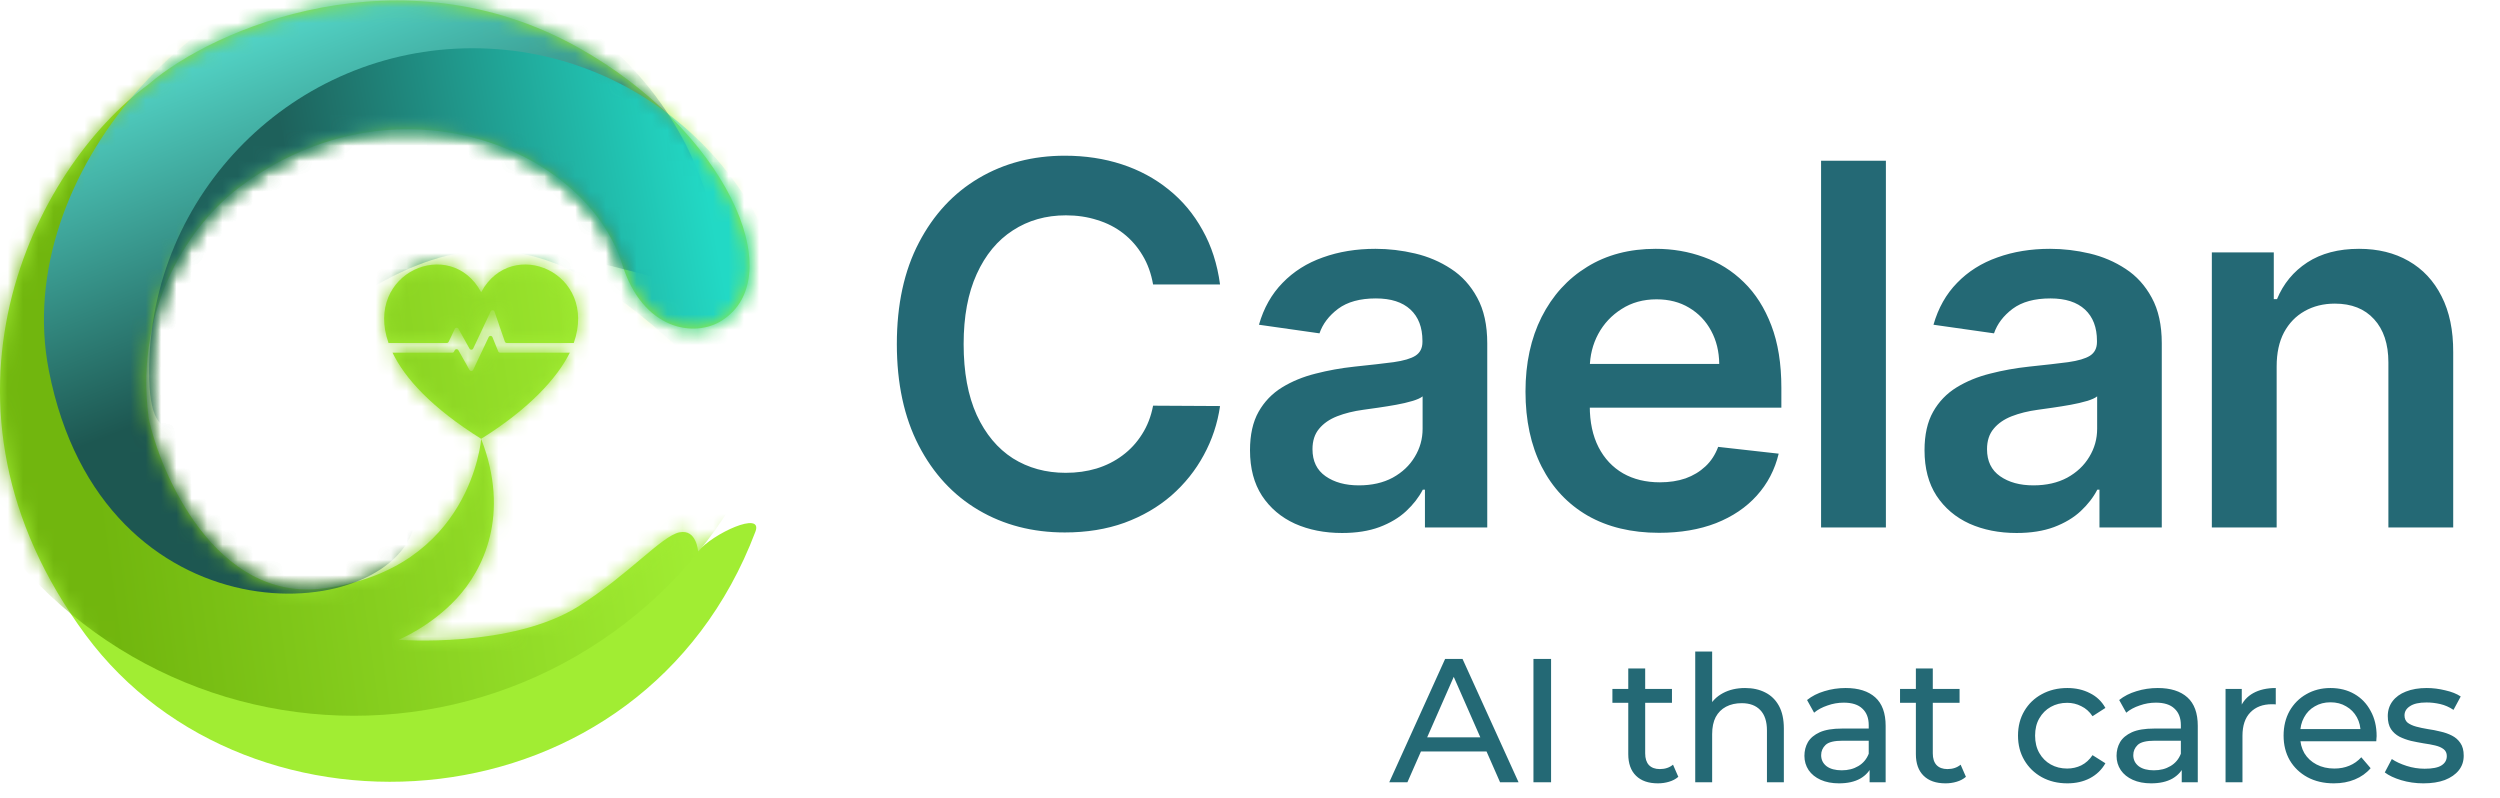 <svg width="163" height="52" viewBox="0 0 163 52" fill="none" xmlns="http://www.w3.org/2000/svg">
<path d="M5.596 41.416C16.277 55.835 41.854 54.215 49.252 34.666C49.782 33.266 46.449 34.792 45.525 35.947C45.5 35.978 45.445 34.48 44.299 34.709C43.153 34.938 40.995 37.455 37.758 39.509C33.371 42.292 25.983 41.715 25.983 41.715C25.983 41.715 28.05 40.882 29.773 39.024C31.495 37.167 33.297 33.583 31.372 28.611C31.372 28.611 30.747 37.092 21.099 38.362C14.068 39.288 10.432 30.841 9.69 27.243C8.722 19.833 12.571 14.495 15.588 12.226C25.739 4.588 38.163 9.602 40.573 17.251C41.922 21.53 45.282 22.042 47.071 20.898C51.613 17.993 47.224 8.429 37.723 3.111C26.156 -3.364 13.92 1.823 9.69 5.495C2.205 10.975 -5.579 26.33 5.596 41.416Z" fill="#A1ED33"/>
<path fill-rule="evenodd" clip-rule="evenodd" d="M25.594 22.995H29.506C29.542 22.995 29.575 22.975 29.592 22.943L29.65 22.835C29.701 22.742 29.834 22.741 29.886 22.833L30.613 24.122C30.667 24.218 30.806 24.212 30.852 24.113L31.861 21.979C31.911 21.872 32.063 21.877 32.108 21.985L32.485 22.911C32.505 22.961 32.555 22.995 32.609 22.995H37.153C36.325 24.652 34.513 26.648 31.372 28.611C28.166 26.607 26.399 24.677 25.594 22.995Z" fill="#A1ED33"/>
<path d="M37.41 22.363C39.022 17.772 33.366 15.351 31.372 19.052C29.38 15.351 23.72 17.772 25.331 22.363H29.13C29.182 22.363 29.229 22.334 29.252 22.287L29.654 21.446C29.701 21.348 29.84 21.343 29.893 21.439L30.613 22.734C30.667 22.83 30.806 22.825 30.853 22.726L31.991 20.304C32.043 20.194 32.202 20.203 32.241 20.317L32.916 22.272C32.935 22.327 32.986 22.363 33.044 22.363H37.41Z" fill="#A1ED33"/>
<mask id="mask0_53_809" style="mask-type:alpha" maskUnits="userSpaceOnUse" x="0" y="0" width="50" height="51">
<path d="M5.596 41.416C16.277 55.835 41.854 54.215 49.252 34.666C49.782 33.266 46.449 34.792 45.525 35.947C45.501 35.978 45.446 34.48 44.299 34.709C43.153 34.938 40.995 37.455 37.759 39.509C33.372 42.292 25.983 41.715 25.983 41.715C25.983 41.715 28.05 40.882 29.773 39.024C31.495 37.167 33.298 33.583 31.373 28.611C31.373 28.611 30.747 37.092 21.099 38.362C14.068 39.288 10.432 30.841 9.69 27.243C8.723 19.833 12.571 14.495 15.588 12.226C25.739 4.588 38.163 9.602 40.574 17.251C41.922 21.53 45.283 22.042 47.071 20.898C51.614 17.993 47.224 8.429 37.723 3.111C26.156 -3.364 13.921 1.823 9.69 5.495C2.206 10.975 -5.578 26.33 5.596 41.416Z" fill="#A1ED33"/>
<path fill-rule="evenodd" clip-rule="evenodd" d="M25.594 22.995H29.506C29.542 22.995 29.575 22.975 29.592 22.943L29.651 22.835C29.701 22.742 29.835 22.741 29.887 22.833L30.613 24.122C30.667 24.218 30.806 24.212 30.853 24.113L31.861 21.979C31.911 21.872 32.063 21.877 32.108 21.985L32.485 22.911C32.505 22.961 32.555 22.995 32.61 22.995H37.153C36.326 24.652 34.514 26.648 31.373 28.611C28.166 26.607 26.399 24.677 25.594 22.995Z" fill="#A1ED33"/>
<path d="M37.411 22.363C39.022 17.772 33.366 15.351 31.373 19.052C29.38 15.351 23.72 17.772 25.332 22.363H29.13C29.182 22.363 29.229 22.334 29.252 22.287L29.654 21.446C29.701 21.348 29.84 21.343 29.894 21.439L30.613 22.734C30.667 22.83 30.807 22.825 30.853 22.726L31.992 20.304C32.043 20.194 32.202 20.203 32.241 20.317L32.917 22.272C32.936 22.327 32.987 22.363 33.044 22.363H37.411Z" fill="#A1ED33"/>
</mask>
<g mask="url(#mask0_53_809)">
<circle cx="23.079" cy="17.717" r="28.951" fill="url(#paint0_linear_53_809)"/>
</g>
<mask id="mask1_53_809" style="mask-type:alpha" maskUnits="userSpaceOnUse" x="0" y="0" width="50" height="51">
<path d="M5.596 41.416C16.277 55.835 41.854 54.215 49.252 34.666C49.782 33.266 46.449 34.792 45.525 35.947C45.501 35.978 45.446 34.48 44.299 34.709C43.153 34.938 40.995 37.455 37.759 39.509C33.372 42.292 25.983 41.715 25.983 41.715C25.983 41.715 28.05 40.882 29.773 39.024C31.495 37.167 33.298 33.583 31.373 28.611C31.373 28.611 30.747 37.092 21.099 38.362C14.068 39.288 10.432 30.841 9.69 27.243C8.723 19.833 12.571 14.495 15.588 12.226C25.739 4.588 38.163 9.602 40.574 17.251C41.922 21.53 45.283 22.042 47.071 20.898C51.614 17.993 47.224 8.429 37.723 3.111C26.156 -3.364 13.921 1.823 9.69 5.495C2.206 10.975 -5.578 26.33 5.596 41.416Z" fill="#A1ED33"/>
<path fill-rule="evenodd" clip-rule="evenodd" d="M25.594 22.995H29.506C29.542 22.995 29.575 22.975 29.592 22.943L29.651 22.835C29.701 22.742 29.835 22.741 29.887 22.833L30.613 24.122C30.667 24.218 30.806 24.212 30.853 24.113L31.861 21.979C31.911 21.872 32.063 21.877 32.108 21.985L32.485 22.911C32.505 22.961 32.555 22.995 32.61 22.995H37.153C36.326 24.652 34.514 26.648 31.373 28.611C28.166 26.607 26.399 24.677 25.594 22.995Z" fill="#A1ED33"/>
<path d="M37.411 22.363C39.022 17.772 33.366 15.351 31.373 19.052C29.38 15.351 23.72 17.772 25.332 22.363H29.13C29.182 22.363 29.229 22.334 29.252 22.287L29.654 21.446C29.701 21.348 29.84 21.343 29.894 21.439L30.613 22.734C30.667 22.83 30.807 22.825 30.853 22.726L31.992 20.304C32.043 20.194 32.202 20.203 32.241 20.317L32.917 22.272C32.936 22.327 32.987 22.363 33.044 22.363H37.411Z" fill="#A1ED33"/>
</mask>
<g mask="url(#mask1_53_809)">
<path d="M47.065 19.261C-16.219 1.62 31.036 34.102 27.015 34.261C25.341 40.894 6.663 41.991 3.182 24.141C0.685 11.339 13.381 -2.439 25.366 -2.439C37.35 -2.439 47.065 7.276 47.065 19.261Z" fill="url(#paint1_linear_53_809)"/>
</g>
<mask id="mask2_53_809" style="mask-type:alpha" maskUnits="userSpaceOnUse" x="0" y="0" width="50" height="51">
<path d="M5.596 41.416C16.277 55.835 41.854 54.215 49.252 34.666C49.782 33.266 46.449 34.792 45.525 35.947C45.501 35.978 45.446 34.48 44.299 34.709C43.153 34.938 40.995 37.455 37.759 39.509C33.372 42.292 25.983 41.715 25.983 41.715C25.983 41.715 28.05 40.882 29.773 39.024C31.495 37.167 33.298 33.583 31.373 28.611C31.373 28.611 30.747 37.092 21.099 38.362C14.068 39.288 10.432 30.841 9.69 27.243C8.723 19.833 12.571 14.495 15.588 12.226C25.739 4.588 38.163 9.602 40.574 17.251C41.922 21.53 45.283 22.042 47.071 20.898C51.614 17.993 47.224 8.429 37.723 3.111C26.156 -3.364 13.921 1.823 9.69 5.495C2.206 10.975 -5.578 26.33 5.596 41.416Z" fill="#A1ED33"/>
<path fill-rule="evenodd" clip-rule="evenodd" d="M25.594 22.995H29.506C29.542 22.995 29.575 22.975 29.592 22.943L29.651 22.835C29.701 22.742 29.835 22.741 29.887 22.833L30.613 24.122C30.667 24.218 30.806 24.212 30.853 24.113L31.861 21.979C31.911 21.872 32.063 21.877 32.108 21.985L32.485 22.911C32.505 22.961 32.555 22.995 32.61 22.995H37.153C36.326 24.652 34.514 26.648 31.373 28.611C28.166 26.607 26.399 24.677 25.594 22.995Z" fill="#A1ED33"/>
<path d="M37.411 22.363C39.022 17.772 33.366 15.351 31.373 19.052C29.38 15.351 23.72 17.772 25.332 22.363H29.13C29.182 22.363 29.229 22.334 29.252 22.287L29.654 21.446C29.701 21.348 29.84 21.343 29.894 21.439L30.613 22.734C30.667 22.83 30.807 22.825 30.853 22.726L31.992 20.304C32.043 20.194 32.202 20.203 32.241 20.317L32.917 22.272C32.936 22.327 32.987 22.363 33.044 22.363H37.411Z" fill="#A1ED33"/>
</mask>
<g mask="url(#mask2_53_809)">
<path d="M51.92 24.245C51.92 35.898 43.553 16.325 31.9 16.325C20.248 16.325 9.722 35.898 9.722 24.245C9.722 12.592 19.169 3.146 30.821 3.146C42.474 3.146 51.92 12.592 51.92 24.245Z" fill="url(#paint2_linear_53_809)"/>
</g>
<path d="M79.547 18.547H75.181C75.056 17.831 74.827 17.196 74.492 16.644C74.157 16.083 73.741 15.608 73.243 15.219C72.745 14.83 72.176 14.538 71.538 14.344C70.908 14.141 70.227 14.04 69.495 14.04C68.195 14.04 67.043 14.367 66.039 15.021C65.035 15.667 64.249 16.616 63.681 17.869C63.113 19.115 62.829 20.636 62.829 22.434C62.829 24.263 63.113 25.804 63.681 27.057C64.257 28.303 65.043 29.244 66.039 29.883C67.043 30.513 68.192 30.828 69.484 30.828C70.2 30.828 70.869 30.735 71.492 30.548C72.122 30.354 72.686 30.07 73.184 29.696C73.69 29.322 74.114 28.863 74.457 28.318C74.807 27.773 75.048 27.151 75.181 26.45L79.547 26.474C79.384 27.61 79.029 28.676 78.485 29.673C77.948 30.669 77.243 31.548 76.372 32.311C75.5 33.066 74.48 33.657 73.313 34.086C72.145 34.506 70.849 34.716 69.425 34.716C67.324 34.716 65.448 34.23 63.798 33.257C62.148 32.284 60.848 30.879 59.898 29.042C58.949 27.205 58.474 25.003 58.474 22.434C58.474 19.858 58.953 17.655 59.91 15.826C60.867 13.989 62.171 12.585 63.821 11.612C65.471 10.639 67.339 10.152 69.425 10.152C70.756 10.152 71.993 10.339 73.138 10.713C74.282 11.086 75.301 11.635 76.196 12.359C77.091 13.075 77.827 13.954 78.403 14.998C78.987 16.033 79.368 17.216 79.547 18.547ZM87.501 34.751C86.364 34.751 85.341 34.549 84.43 34.144C83.527 33.731 82.811 33.124 82.282 32.323C81.761 31.521 81.5 30.533 81.5 29.357C81.5 28.346 81.687 27.509 82.06 26.847C82.434 26.186 82.944 25.657 83.59 25.259C84.236 24.863 84.963 24.563 85.773 24.361C86.59 24.15 87.435 23.999 88.306 23.905C89.357 23.796 90.209 23.699 90.863 23.613C91.517 23.52 91.992 23.38 92.287 23.193C92.591 22.998 92.743 22.699 92.743 22.294V22.224C92.743 21.345 92.482 20.664 91.96 20.181C91.439 19.698 90.688 19.457 89.707 19.457C88.672 19.457 87.851 19.683 87.244 20.134C86.645 20.586 86.24 21.119 86.03 21.734L82.084 21.173C82.395 20.084 82.909 19.173 83.625 18.442C84.341 17.702 85.216 17.149 86.251 16.784C87.287 16.41 88.431 16.223 89.684 16.223C90.548 16.223 91.408 16.325 92.264 16.527C93.12 16.729 93.902 17.064 94.611 17.531C95.319 17.99 95.887 18.617 96.315 19.41C96.751 20.204 96.969 21.197 96.969 22.388V34.389H92.906V31.926H92.766C92.509 32.424 92.147 32.891 91.68 33.327C91.221 33.755 90.641 34.101 89.941 34.366C89.248 34.623 88.435 34.751 87.501 34.751ZM88.598 31.646C89.447 31.646 90.182 31.478 90.805 31.144C91.427 30.801 91.906 30.35 92.241 29.789C92.583 29.229 92.754 28.618 92.754 27.956V25.843C92.622 25.952 92.396 26.053 92.077 26.147C91.766 26.24 91.416 26.322 91.026 26.392C90.637 26.462 90.252 26.524 89.871 26.579C89.489 26.633 89.159 26.68 88.878 26.719C88.248 26.805 87.684 26.945 87.186 27.139C86.687 27.334 86.294 27.606 86.006 27.956C85.718 28.299 85.574 28.742 85.574 29.287C85.574 30.066 85.859 30.653 86.427 31.05C86.995 31.447 87.719 31.646 88.598 31.646ZM108.171 34.739C106.373 34.739 104.82 34.366 103.513 33.619C102.213 32.864 101.213 31.797 100.512 30.42C99.812 29.034 99.462 27.404 99.462 25.528C99.462 23.683 99.812 22.065 100.512 20.671C101.221 19.27 102.209 18.181 103.478 17.402C104.746 16.616 106.237 16.223 107.949 16.223C109.054 16.223 110.097 16.402 111.078 16.76C112.066 17.111 112.938 17.655 113.693 18.395C114.456 19.134 115.055 20.076 115.491 21.22C115.927 22.356 116.145 23.711 116.145 25.283V26.579H101.446V23.73H112.094C112.086 22.921 111.911 22.201 111.568 21.57C111.226 20.932 110.747 20.43 110.132 20.064C109.525 19.698 108.817 19.516 108.008 19.516C107.144 19.516 106.385 19.726 105.731 20.146C105.077 20.558 104.567 21.103 104.202 21.78C103.844 22.45 103.661 23.185 103.653 23.987V26.474C103.653 27.517 103.844 28.412 104.225 29.159C104.606 29.898 105.139 30.466 105.824 30.863C106.509 31.253 107.311 31.447 108.229 31.447C108.844 31.447 109.401 31.361 109.899 31.19C110.397 31.011 110.829 30.75 111.195 30.408C111.561 30.066 111.837 29.641 112.024 29.136L115.97 29.579C115.721 30.622 115.246 31.533 114.545 32.311C113.853 33.082 112.965 33.681 111.884 34.109C110.802 34.529 109.564 34.739 108.171 34.739ZM122.96 10.479V34.389H118.734V10.479H122.96ZM131.48 34.751C130.344 34.751 129.32 34.549 128.41 34.144C127.507 33.731 126.791 33.124 126.261 32.323C125.74 31.521 125.479 30.533 125.479 29.357C125.479 28.346 125.666 27.509 126.04 26.847C126.413 26.186 126.923 25.657 127.569 25.259C128.215 24.863 128.943 24.563 129.752 24.361C130.569 24.15 131.414 23.999 132.286 23.905C133.336 23.796 134.189 23.699 134.842 23.613C135.496 23.52 135.971 23.38 136.267 23.193C136.57 22.998 136.722 22.699 136.722 22.294V22.224C136.722 21.345 136.461 20.664 135.94 20.181C135.418 19.698 134.667 19.457 133.687 19.457C132.651 19.457 131.83 19.683 131.223 20.134C130.624 20.586 130.219 21.119 130.009 21.734L126.063 21.173C126.374 20.084 126.888 19.173 127.604 18.442C128.32 17.702 129.196 17.149 130.231 16.784C131.266 16.41 132.41 16.223 133.663 16.223C134.527 16.223 135.387 16.325 136.243 16.527C137.099 16.729 137.882 17.064 138.59 17.531C139.298 17.99 139.866 18.617 140.294 19.41C140.73 20.204 140.948 21.197 140.948 22.388V34.389H136.885V31.926H136.745C136.488 32.424 136.127 32.891 135.66 33.327C135.2 33.755 134.621 34.101 133.92 34.366C133.227 34.623 132.414 34.751 131.48 34.751ZM132.577 31.646C133.426 31.646 134.161 31.478 134.784 31.144C135.407 30.801 135.885 30.35 136.22 29.789C136.562 29.229 136.734 28.618 136.734 27.956V25.843C136.601 25.952 136.376 26.053 136.057 26.147C135.745 26.24 135.395 26.322 135.006 26.392C134.617 26.462 134.231 26.524 133.85 26.579C133.469 26.633 133.138 26.68 132.858 26.719C132.227 26.805 131.663 26.945 131.165 27.139C130.667 27.334 130.274 27.606 129.986 27.956C129.698 28.299 129.554 28.742 129.554 29.287C129.554 30.066 129.838 30.653 130.406 31.05C130.974 31.447 131.698 31.646 132.577 31.646ZM148.438 23.882V34.389H144.212V16.457H148.251V19.504H148.461C148.874 18.5 149.531 17.702 150.434 17.111C151.345 16.519 152.469 16.223 153.808 16.223C155.046 16.223 156.124 16.488 157.042 17.017C157.968 17.546 158.684 18.313 159.19 19.317C159.704 20.321 159.957 21.539 159.949 22.971V34.389H155.723V23.625C155.723 22.427 155.411 21.489 154.789 20.811C154.174 20.134 153.322 19.796 152.232 19.796C151.493 19.796 150.835 19.959 150.259 20.286C149.691 20.605 149.243 21.068 148.916 21.675C148.597 22.282 148.438 23.018 148.438 23.882Z" fill="#246975"/>
<path d="M90.579 51.005L94.221 42.964H95.358L99.011 51.005H97.805L94.554 43.607H95.014L91.763 51.005H90.579ZM92.13 48.995L92.44 48.076H96.967L97.3 48.995H92.13ZM99.981 51.005V42.964H101.13V51.005H99.981ZM108.093 51.074C107.48 51.074 107.006 50.91 106.669 50.58C106.332 50.251 106.163 49.78 106.163 49.167V43.584H107.266V49.121C107.266 49.451 107.346 49.703 107.507 49.88C107.676 50.056 107.913 50.144 108.219 50.144C108.564 50.144 108.851 50.048 109.081 49.857L109.426 50.649C109.257 50.795 109.054 50.902 108.817 50.971C108.587 51.04 108.346 51.074 108.093 51.074ZM105.129 45.824V44.917H109.012V45.824H105.129ZM113.78 44.859C114.278 44.859 114.714 44.955 115.09 45.147C115.473 45.338 115.771 45.629 115.986 46.02C116.2 46.41 116.307 46.904 116.307 47.502V51.005H115.205V47.628C115.205 47.038 115.059 46.594 114.768 46.295C114.485 45.997 114.083 45.847 113.562 45.847C113.171 45.847 112.831 45.924 112.539 46.077C112.248 46.23 112.023 46.456 111.862 46.755C111.709 47.054 111.632 47.425 111.632 47.869V51.005H110.529V42.481H111.632V46.56L111.414 46.123C111.613 45.725 111.919 45.415 112.333 45.193C112.746 44.971 113.229 44.859 113.78 44.859ZM121.898 51.005V49.719L121.841 49.477V47.283C121.841 46.816 121.703 46.456 121.427 46.203C121.159 45.943 120.753 45.813 120.209 45.813C119.849 45.813 119.497 45.874 119.153 45.997C118.808 46.112 118.517 46.269 118.279 46.468L117.82 45.641C118.134 45.388 118.509 45.196 118.946 45.066C119.39 44.928 119.853 44.859 120.336 44.859C121.171 44.859 121.814 45.062 122.266 45.468C122.718 45.874 122.944 46.495 122.944 47.329V51.005H121.898ZM119.899 51.074C119.447 51.074 119.049 50.998 118.705 50.844C118.368 50.691 118.107 50.481 117.923 50.213C117.74 49.937 117.648 49.627 117.648 49.282C117.648 48.953 117.724 48.654 117.877 48.386C118.038 48.118 118.295 47.904 118.647 47.743C119.007 47.582 119.49 47.502 120.095 47.502H122.024V48.294H120.141C119.589 48.294 119.218 48.386 119.026 48.57C118.835 48.754 118.739 48.976 118.739 49.236C118.739 49.535 118.858 49.776 119.095 49.96C119.333 50.136 119.662 50.224 120.083 50.224C120.497 50.224 120.857 50.132 121.163 49.949C121.477 49.765 121.703 49.497 121.841 49.144L122.059 49.903C121.913 50.263 121.657 50.55 121.289 50.764C120.922 50.971 120.458 51.074 119.899 51.074ZM126.845 51.074C126.233 51.074 125.758 50.91 125.421 50.58C125.084 50.251 124.915 49.78 124.915 49.167V43.584H126.018V49.121C126.018 49.451 126.099 49.703 126.26 49.88C126.428 50.056 126.665 50.144 126.972 50.144C127.316 50.144 127.604 50.048 127.833 49.857L128.178 50.649C128.009 50.795 127.807 50.902 127.569 50.971C127.339 51.04 127.098 51.074 126.845 51.074ZM123.882 45.824V44.917H127.764V45.824H123.882ZM134.791 51.074C134.17 51.074 133.615 50.94 133.125 50.672C132.642 50.404 132.263 50.037 131.988 49.569C131.712 49.102 131.574 48.566 131.574 47.961C131.574 47.356 131.712 46.82 131.988 46.353C132.263 45.886 132.642 45.522 133.125 45.261C133.615 44.993 134.17 44.859 134.791 44.859C135.342 44.859 135.832 44.971 136.261 45.193C136.697 45.407 137.034 45.729 137.272 46.157L136.433 46.697C136.234 46.399 135.989 46.181 135.698 46.043C135.415 45.897 135.108 45.824 134.779 45.824C134.381 45.824 134.025 45.913 133.711 46.089C133.397 46.265 133.148 46.514 132.964 46.835C132.78 47.149 132.688 47.525 132.688 47.961C132.688 48.398 132.78 48.777 132.964 49.098C133.148 49.42 133.397 49.669 133.711 49.845C134.025 50.021 134.381 50.109 134.779 50.109C135.108 50.109 135.415 50.04 135.698 49.903C135.989 49.757 136.234 49.535 136.433 49.236L137.272 49.765C137.034 50.186 136.697 50.511 136.261 50.741C135.832 50.963 135.342 51.074 134.791 51.074ZM142.249 51.005V49.719L142.192 49.477V47.283C142.192 46.816 142.054 46.456 141.778 46.203C141.51 45.943 141.104 45.813 140.561 45.813C140.201 45.813 139.848 45.874 139.504 45.997C139.159 46.112 138.868 46.269 138.631 46.468L138.171 45.641C138.485 45.388 138.86 45.196 139.297 45.066C139.741 44.928 140.205 44.859 140.687 44.859C141.522 44.859 142.165 45.062 142.617 45.468C143.069 45.874 143.295 46.495 143.295 47.329V51.005H142.249ZM140.251 51.074C139.799 51.074 139.4 50.998 139.056 50.844C138.719 50.691 138.458 50.481 138.275 50.213C138.091 49.937 137.999 49.627 137.999 49.282C137.999 48.953 138.075 48.654 138.229 48.386C138.389 48.118 138.646 47.904 138.998 47.743C139.358 47.582 139.841 47.502 140.446 47.502H142.376V48.294H140.492C139.94 48.294 139.569 48.386 139.377 48.57C139.186 48.754 139.09 48.976 139.09 49.236C139.09 49.535 139.209 49.776 139.446 49.96C139.684 50.136 140.013 50.224 140.434 50.224C140.848 50.224 141.208 50.132 141.514 49.949C141.828 49.765 142.054 49.497 142.192 49.144L142.41 49.903C142.265 50.263 142.008 50.55 141.641 50.764C141.273 50.971 140.81 51.074 140.251 51.074ZM145.106 51.005V44.917H146.163V46.571L146.059 46.157C146.228 45.736 146.511 45.415 146.909 45.193C147.308 44.971 147.798 44.859 148.38 44.859V45.928C148.334 45.92 148.288 45.916 148.242 45.916C148.204 45.916 148.165 45.916 148.127 45.916C147.537 45.916 147.07 46.092 146.726 46.445C146.381 46.797 146.209 47.306 146.209 47.973V51.005H145.106ZM152.164 51.074C151.513 51.074 150.939 50.94 150.441 50.672C149.951 50.404 149.568 50.037 149.292 49.569C149.024 49.102 148.89 48.566 148.89 47.961C148.89 47.356 149.021 46.82 149.281 46.353C149.549 45.886 149.913 45.522 150.372 45.261C150.839 44.993 151.364 44.859 151.946 44.859C152.536 44.859 153.057 44.99 153.508 45.25C153.96 45.51 154.313 45.878 154.565 46.353C154.826 46.82 154.956 47.368 154.956 47.996C154.956 48.041 154.952 48.095 154.944 48.156C154.944 48.218 154.941 48.275 154.933 48.329H149.752V47.536H154.359L153.911 47.812C153.918 47.421 153.838 47.073 153.669 46.766C153.501 46.46 153.267 46.223 152.969 46.054C152.677 45.878 152.337 45.79 151.946 45.79C151.563 45.79 151.222 45.878 150.924 46.054C150.625 46.223 150.391 46.464 150.223 46.778C150.054 47.084 149.97 47.437 149.97 47.835V48.019C149.97 48.425 150.062 48.788 150.246 49.11C150.437 49.424 150.702 49.669 151.039 49.845C151.376 50.021 151.762 50.109 152.199 50.109C152.559 50.109 152.884 50.048 153.175 49.925C153.474 49.803 153.734 49.619 153.956 49.374L154.565 50.086C154.29 50.408 153.945 50.653 153.531 50.822C153.126 50.99 152.67 51.074 152.164 51.074ZM158.004 51.074C157.498 51.074 157.016 51.005 156.556 50.867C156.104 50.73 155.748 50.561 155.488 50.362L155.947 49.489C156.208 49.665 156.529 49.815 156.912 49.937C157.295 50.059 157.686 50.121 158.084 50.121C158.597 50.121 158.965 50.048 159.187 49.903C159.417 49.757 159.532 49.554 159.532 49.294C159.532 49.102 159.463 48.953 159.325 48.846C159.187 48.739 159.003 48.658 158.773 48.604C158.551 48.551 158.302 48.505 158.027 48.467C157.751 48.421 157.475 48.367 157.199 48.306C156.924 48.237 156.671 48.145 156.441 48.03C156.212 47.907 156.028 47.743 155.89 47.536C155.752 47.322 155.683 47.038 155.683 46.686C155.683 46.318 155.786 45.997 155.993 45.721C156.2 45.445 156.491 45.235 156.866 45.089C157.249 44.936 157.701 44.859 158.222 44.859C158.62 44.859 159.022 44.909 159.428 45.009C159.842 45.101 160.179 45.235 160.439 45.411L159.968 46.284C159.692 46.1 159.405 45.974 159.106 45.905C158.808 45.836 158.509 45.801 158.21 45.801C157.728 45.801 157.368 45.882 157.131 46.043C156.893 46.196 156.774 46.395 156.774 46.64C156.774 46.847 156.843 47.008 156.981 47.123C157.127 47.23 157.311 47.314 157.533 47.375C157.762 47.437 158.015 47.49 158.291 47.536C158.567 47.574 158.842 47.628 159.118 47.697C159.394 47.758 159.643 47.846 159.865 47.961C160.094 48.076 160.278 48.237 160.416 48.444C160.562 48.65 160.634 48.926 160.634 49.271C160.634 49.638 160.527 49.956 160.313 50.224C160.098 50.492 159.796 50.703 159.405 50.856C159.015 51.002 158.547 51.074 158.004 51.074Z" fill="#246975"/>
<defs>
<linearGradient id="paint0_linear_53_809" x1="7.595" y1="42.285" x2="45.68" y2="37.014" gradientUnits="userSpaceOnUse">
<stop stop-color="#71B60E"/>
<stop offset="1" stop-color="#A1ED33"/>
</linearGradient>
<linearGradient id="paint1_linear_53_809" x1="13.59" y1="-2.444" x2="23.12" y2="22.341" gradientUnits="userSpaceOnUse">
<stop stop-color="#60F3E3"/>
<stop offset="0.998" stop-color="#1D5751"/>
</linearGradient>
<linearGradient id="paint2_linear_53_809" x1="46.833" y1="16.331" x2="20.631" y2="21.249" gradientUnits="userSpaceOnUse">
<stop stop-color="#22D9C5"/>
<stop offset="0.998" stop-color="#1E615B"/>
</linearGradient>
</defs>
</svg>
